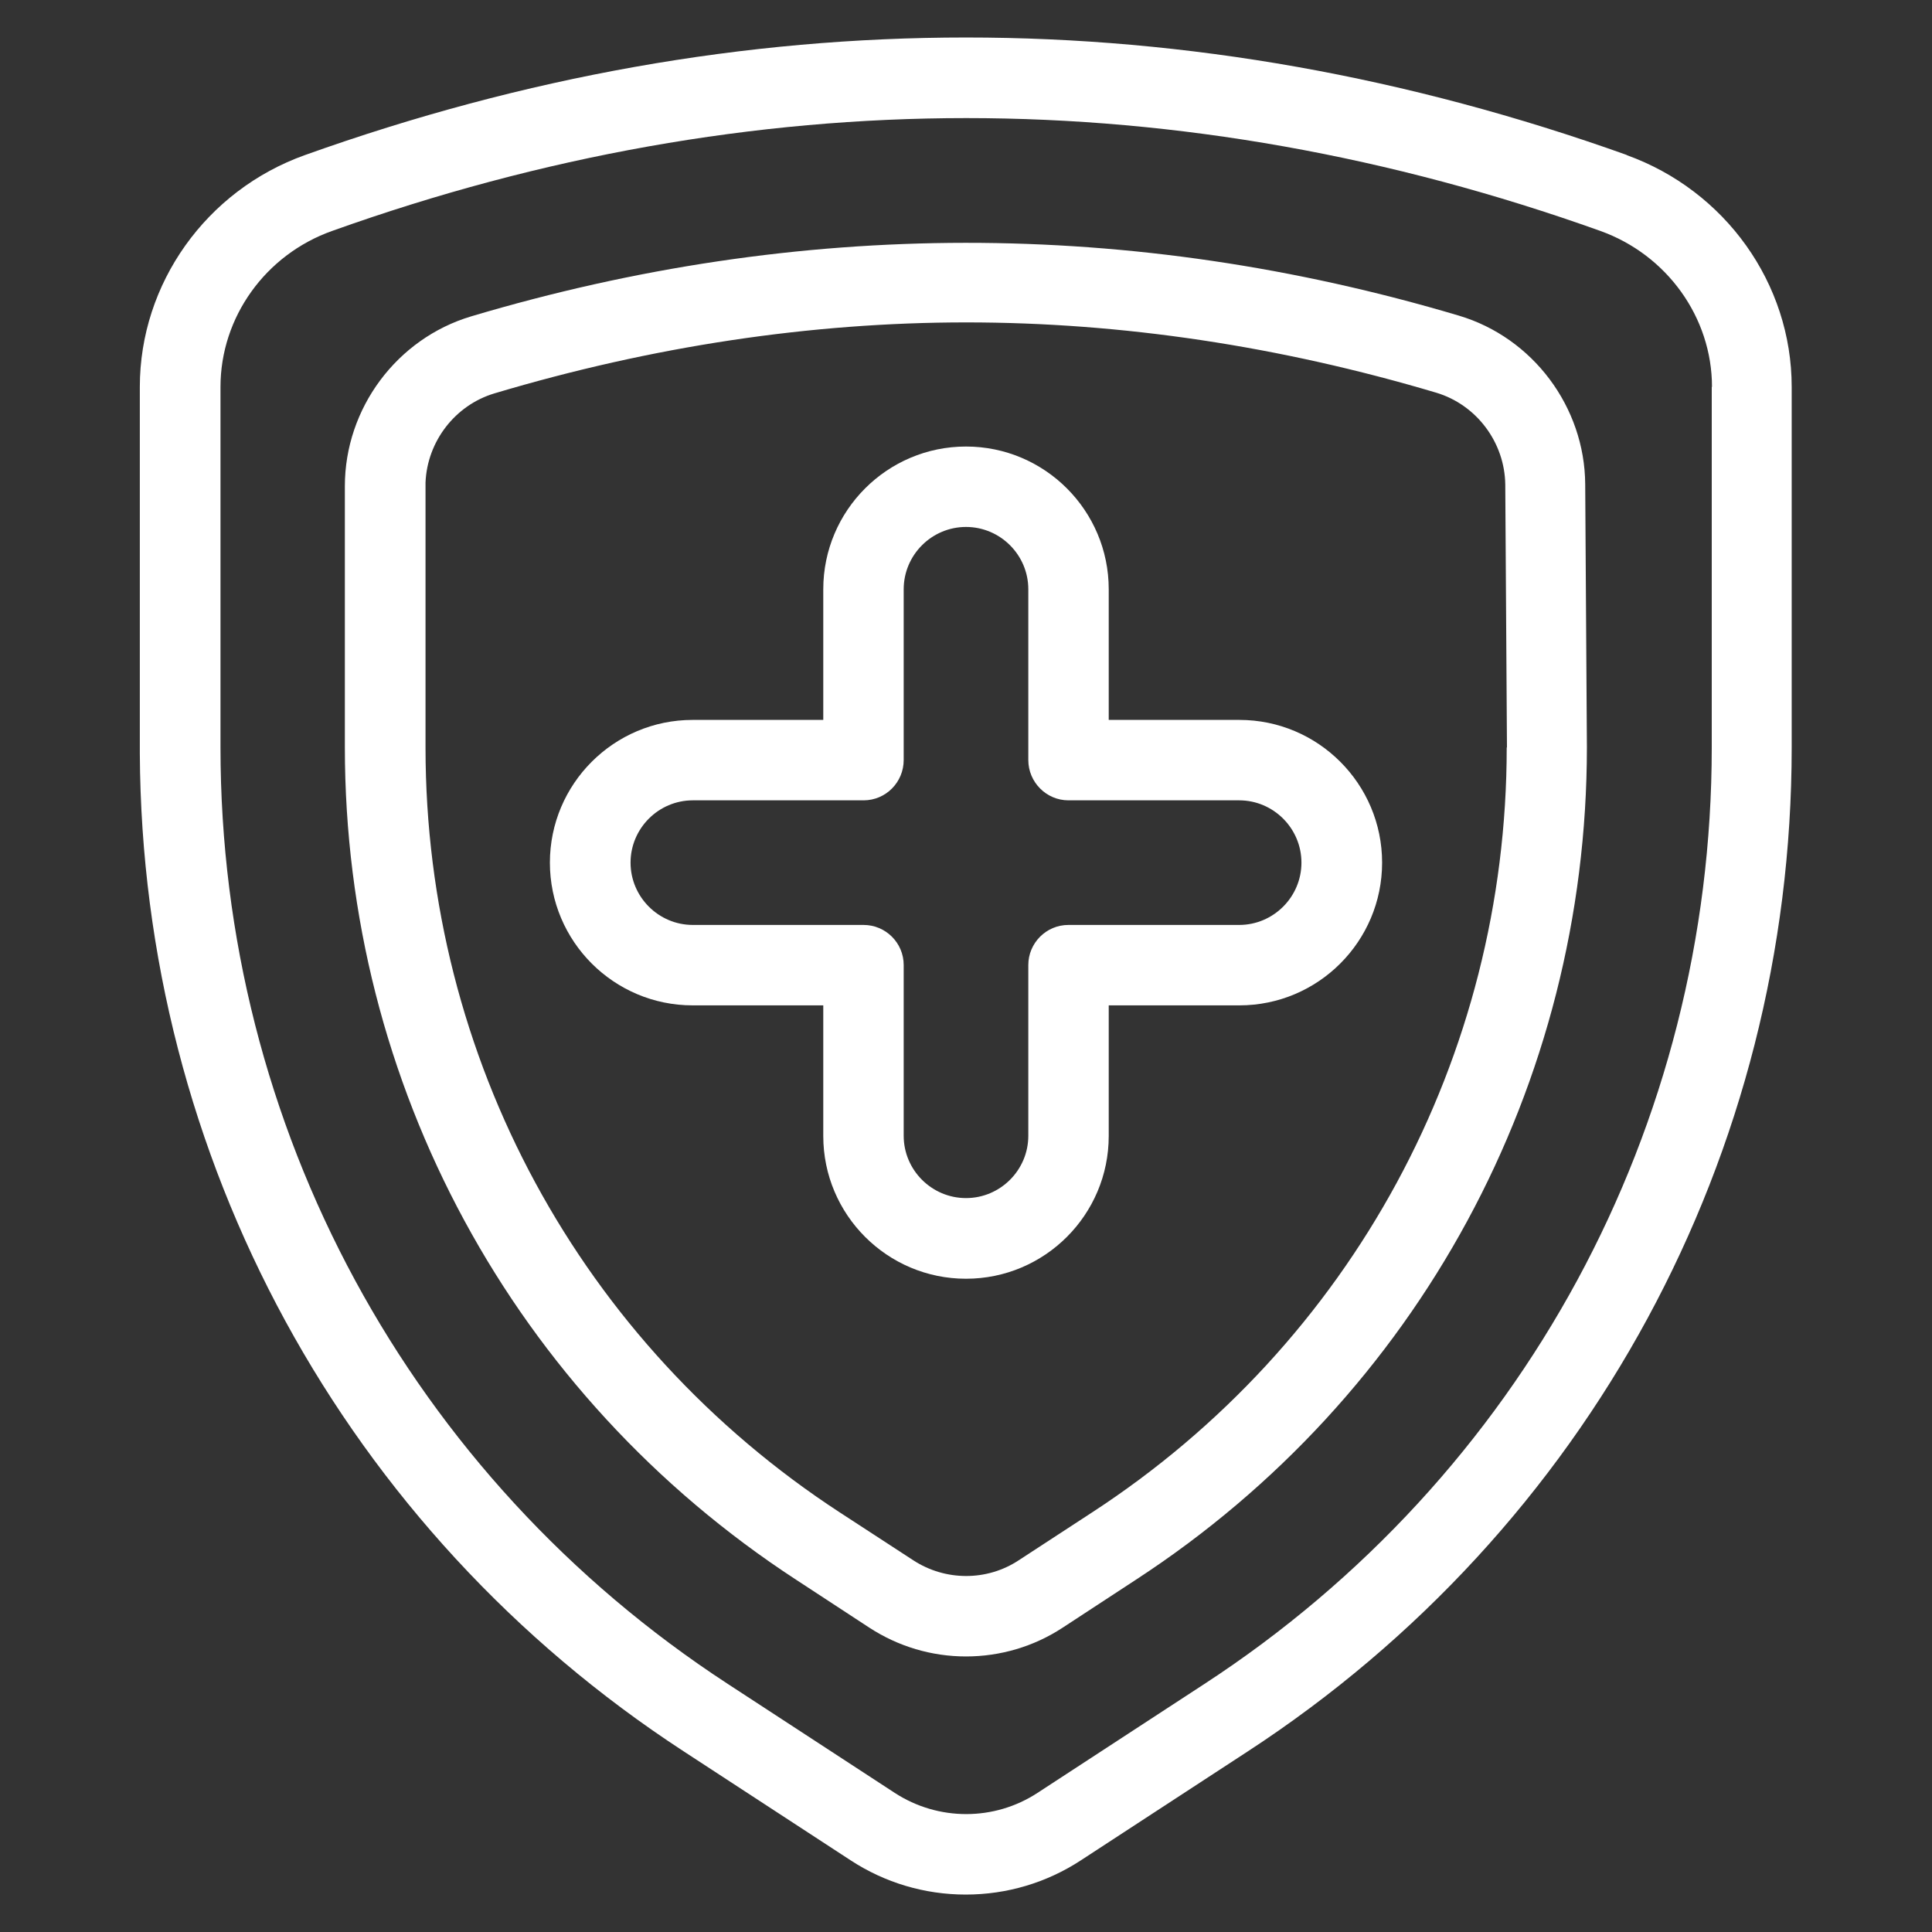 <?xml version="1.0" encoding="UTF-8"?>
<svg id="Layer_1" data-name="Layer 1" xmlns="http://www.w3.org/2000/svg" viewBox="0 0 80 80">
  <rect x="0" y="0" width="80" height="80" fill="#333333" stroke="none"/>
  <defs>
    <style>
      .cls-1 {
        fill: #fff;
      }
    </style>
  </defs>
  <path class="cls-1" d="M51.32,29.81h-5.41v-5.41c0-3.26-2.65-5.91-5.91-5.91s-5.91,2.65-5.91,5.91v5.41h-5.41c-3.26,0-5.91,2.65-5.91,5.91s2.65,5.91,5.91,5.91h5.41v5.41c0,3.26,2.65,5.91,5.91,5.91s5.91-2.65,5.91-5.91v-5.41h5.41c3.26,0,5.91-2.65,5.91-5.91s-2.65-5.91-5.91-5.91ZM42.58,39.96v7.07c0,1.42-1.16,2.58-2.58,2.58s-2.58-1.16-2.58-2.58v-7.07c0-.92-.75-1.66-1.66-1.66h-7.07c-1.42,0-2.58-1.16-2.58-2.58s1.16-2.58,2.58-2.58h7.07c.92,0,1.66-.75,1.66-1.67v-7.07c0-1.42,1.16-2.58,2.58-2.58s2.58,1.16,2.58,2.58v7.07c0,.92.75,1.67,1.66,1.67h7.07c1.42,0,2.58,1.16,2.58,2.58s-1.16,2.58-2.58,2.58h-7.07c-.92,0-1.66.75-1.66,1.66Z"/>
  <path class="cls-1" d="M67.37,6.42C49.21-.07,30.79-.07,12.63,6.42c-4.09,1.46-6.84,5.32-6.84,9.6v15.18h0c.08,16.74,8.49,32.17,22.52,41.32l6.91,4.51c1.42.93,3.07,1.42,4.77,1.42s3.35-.49,4.77-1.42l6.91-4.51c14.1-9.2,22.52-24.74,22.52-41.57v-14.93c0-4.28-2.75-8.13-6.84-9.6ZM70.88,16.02v14.93c0,15.71-7.85,30.2-21.01,38.78l-6.91,4.51c-1.79,1.17-4.11,1.17-5.91,0l-6.91-4.51c-13.16-8.58-21.01-23.08-21.01-38.78v-14.93c0-2.88,1.86-5.48,4.63-6.46,8.67-3.1,17.5-4.67,26.25-4.67s17.58,1.57,26.25,4.67c2.77.99,4.63,3.59,4.63,6.46Z"/>
  <path class="cls-1" d="M60.41,13.07c-13.55-4.03-27.31-4.02-40.9.03-3.08.92-5.23,3.81-5.23,7.03v10.82c0,13.94,6.97,26.82,18.68,34.46h0s3.04,1.99,3.04,1.99c1.2.78,2.58,1.19,4,1.19s2.81-.41,4-1.19l3.04-1.99c11.69-7.62,18.67-20.51,18.67-34.47l-.07-10.89c-.02-3.2-2.17-6.07-5.23-6.98ZM62.39,30.95c0,12.83-6.42,24.67-17.16,31.67l-3.05,1.99c-1.32.87-3.04.86-4.36,0l-3.04-1.98c-10.75-7.01-17.16-18.84-17.16-31.67v-10.98c.07-1.7,1.22-3.2,2.85-3.69,6.53-1.95,13.1-2.94,19.54-2.94s12.97.98,19.46,2.91c1.67.5,2.84,2.06,2.86,3.81l.07,10.88Z"/>
</svg>